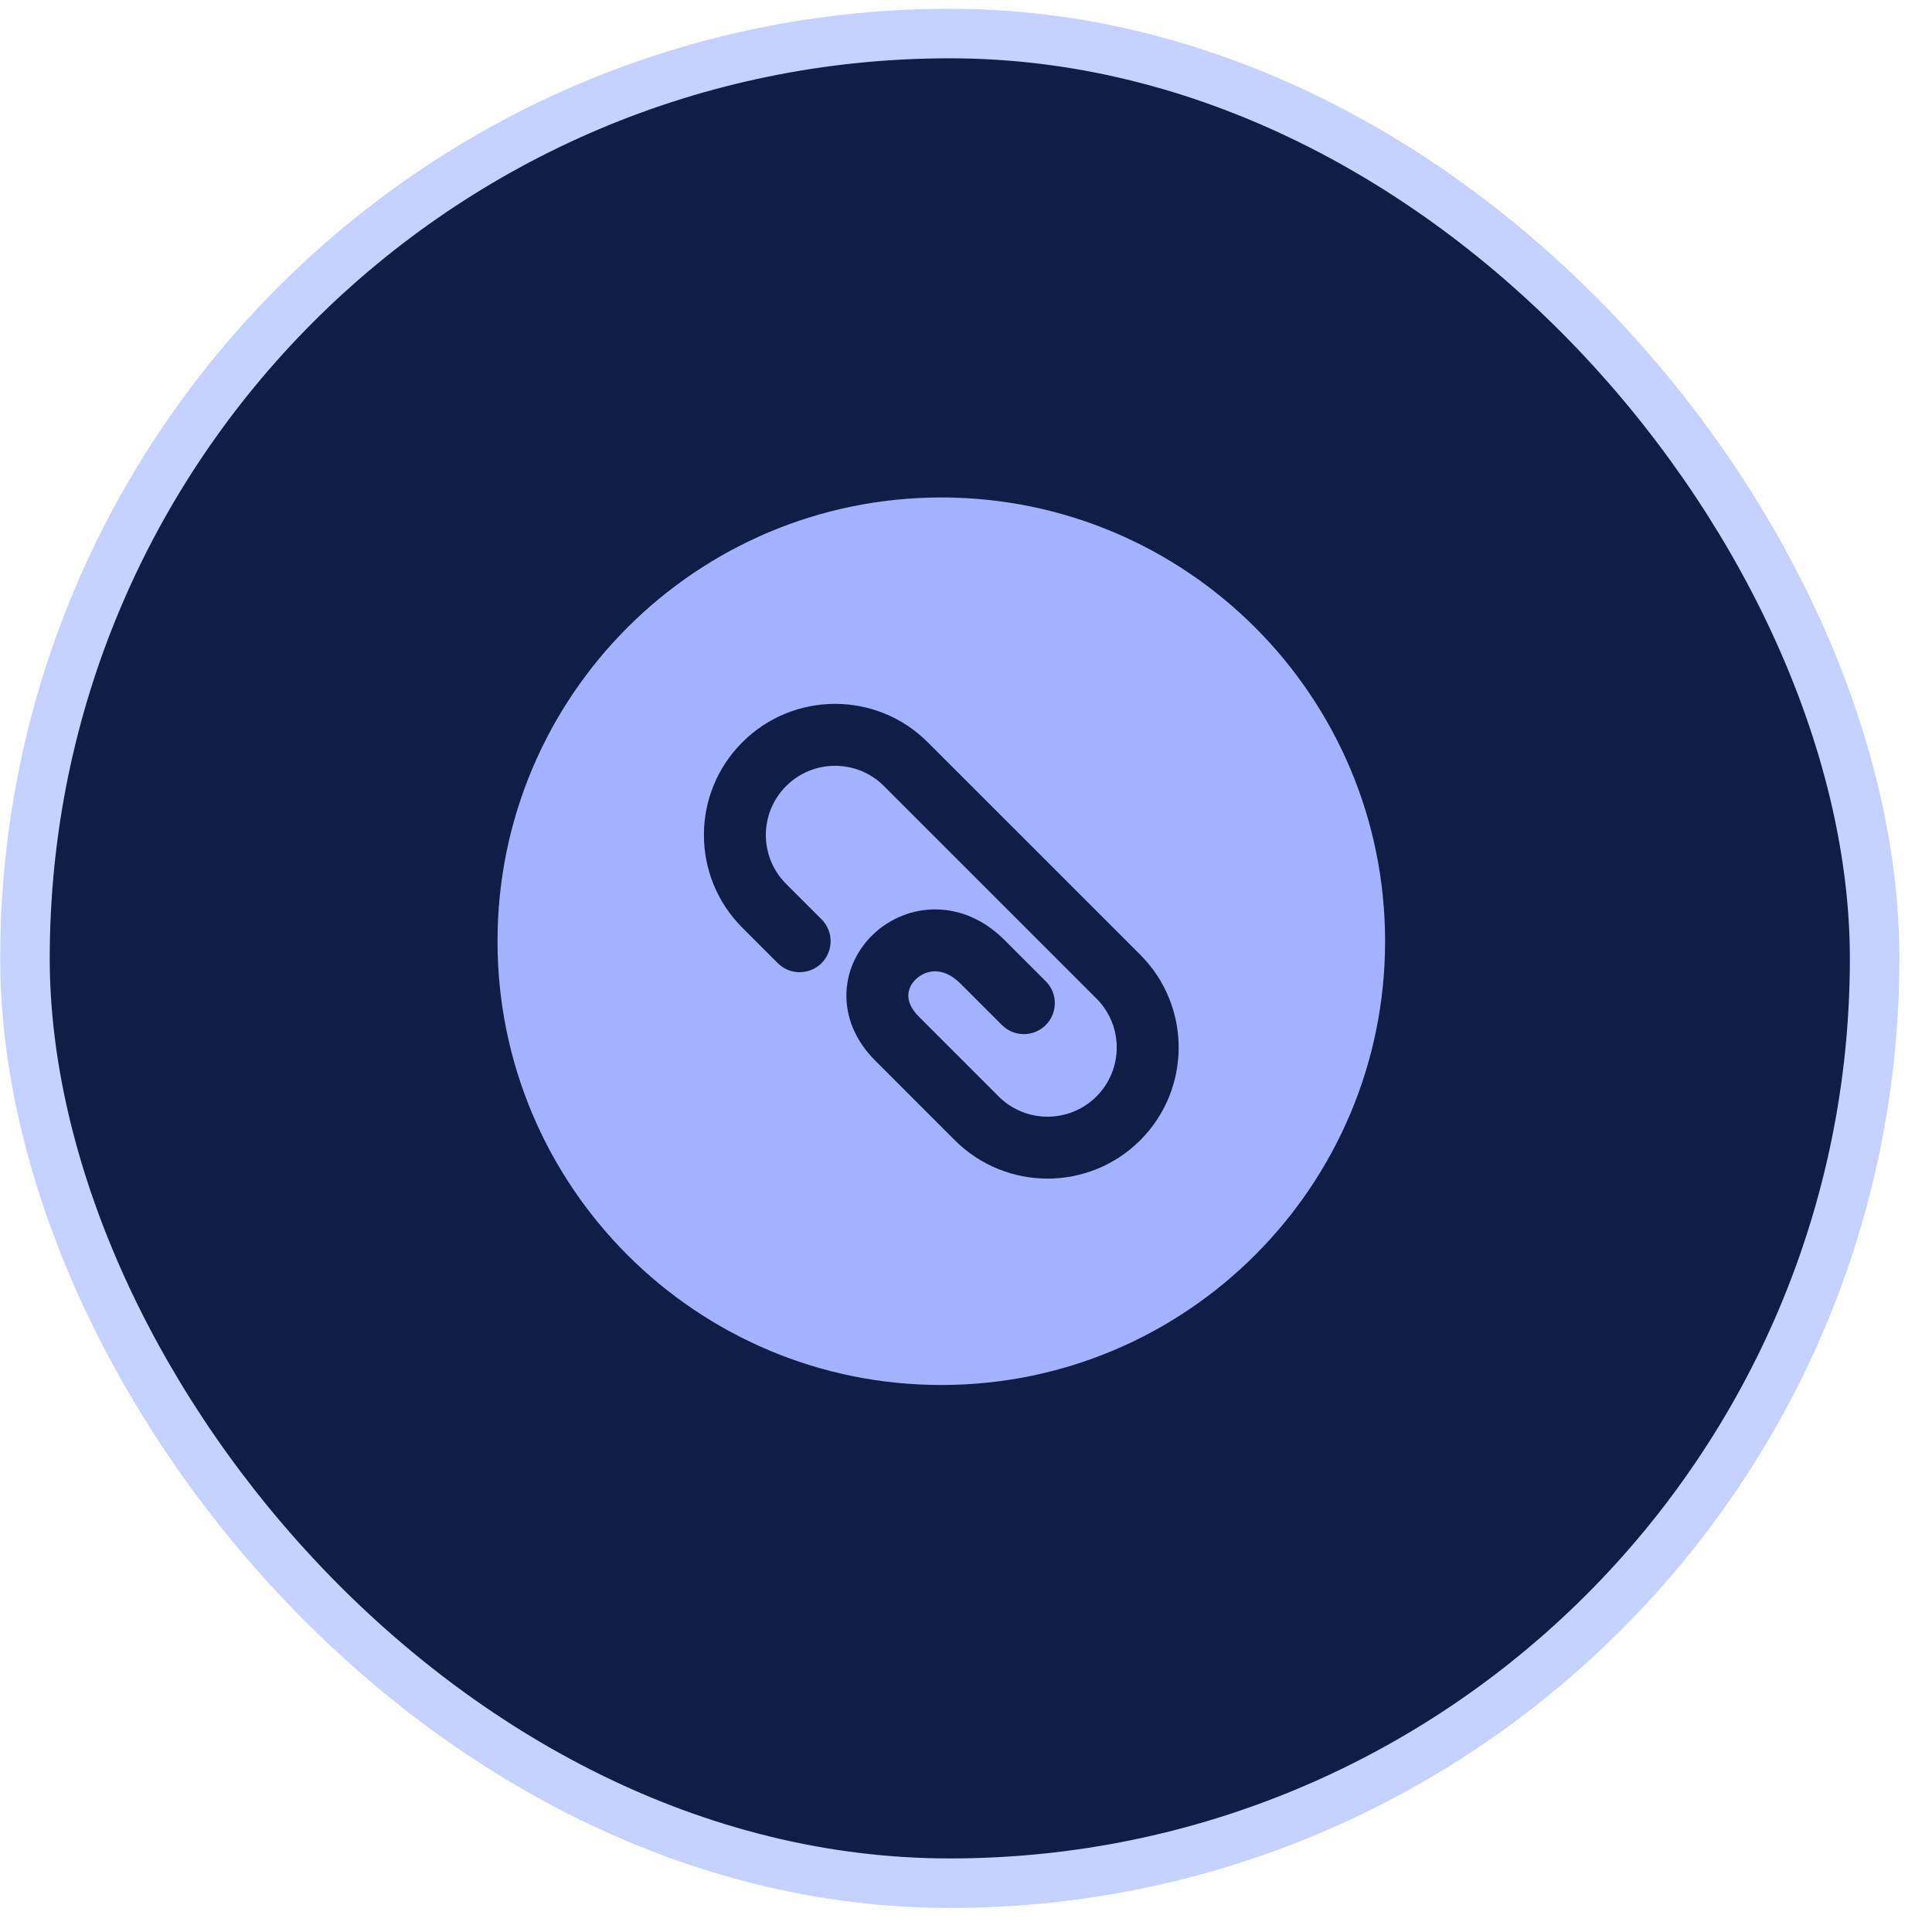 <svg width="39" height="39" viewBox="0 0 39 39" fill="none" xmlns="http://www.w3.org/2000/svg">
<rect x="0.504" y="0.677" width="37.338" height="37.338" rx="18.669" fill="#0E1E46"/>
<rect x="0.504" y="0.677" width="37.338" height="37.338" rx="18.669" stroke="#C5D1FF"/>
<path fill-rule="evenodd" clip-rule="evenodd" d="M10.043 19C10.043 14.053 14.054 10.042 19.001 10.042C23.949 10.042 27.96 14.053 27.96 19C27.96 23.948 23.949 27.958 19.001 27.958C14.054 27.958 10.043 23.948 10.043 19ZM17.845 15.868C17.299 15.322 16.414 15.322 15.869 15.868C15.323 16.413 15.323 17.298 15.869 17.843L16.584 18.558C16.828 18.802 16.828 19.198 16.584 19.442C16.34 19.686 15.944 19.686 15.7 19.442L14.985 18.727C13.951 17.693 13.951 16.017 14.985 14.984C16.019 13.95 17.695 13.95 18.728 14.984L23.018 19.273C24.051 20.307 24.051 21.983 23.018 23.017C21.984 24.05 20.308 24.05 19.274 23.017L17.666 21.408C17.263 21.005 17.067 20.521 17.087 20.032C17.106 19.554 17.331 19.132 17.654 18.836C18.318 18.226 19.426 18.124 20.277 18.975L21.11 19.808C21.354 20.052 21.354 20.448 21.11 20.692C20.866 20.936 20.47 20.936 20.226 20.692L19.393 19.859C19.195 19.661 19.015 19.609 18.882 19.607C18.739 19.606 18.602 19.662 18.498 19.757C18.394 19.852 18.34 19.971 18.336 20.083C18.332 20.184 18.364 20.339 18.55 20.524L20.158 22.133C20.704 22.678 21.588 22.678 22.134 22.133C22.679 21.587 22.679 20.703 22.134 20.157L17.845 15.868Z" fill="#A2B2FF"/>
</svg>
